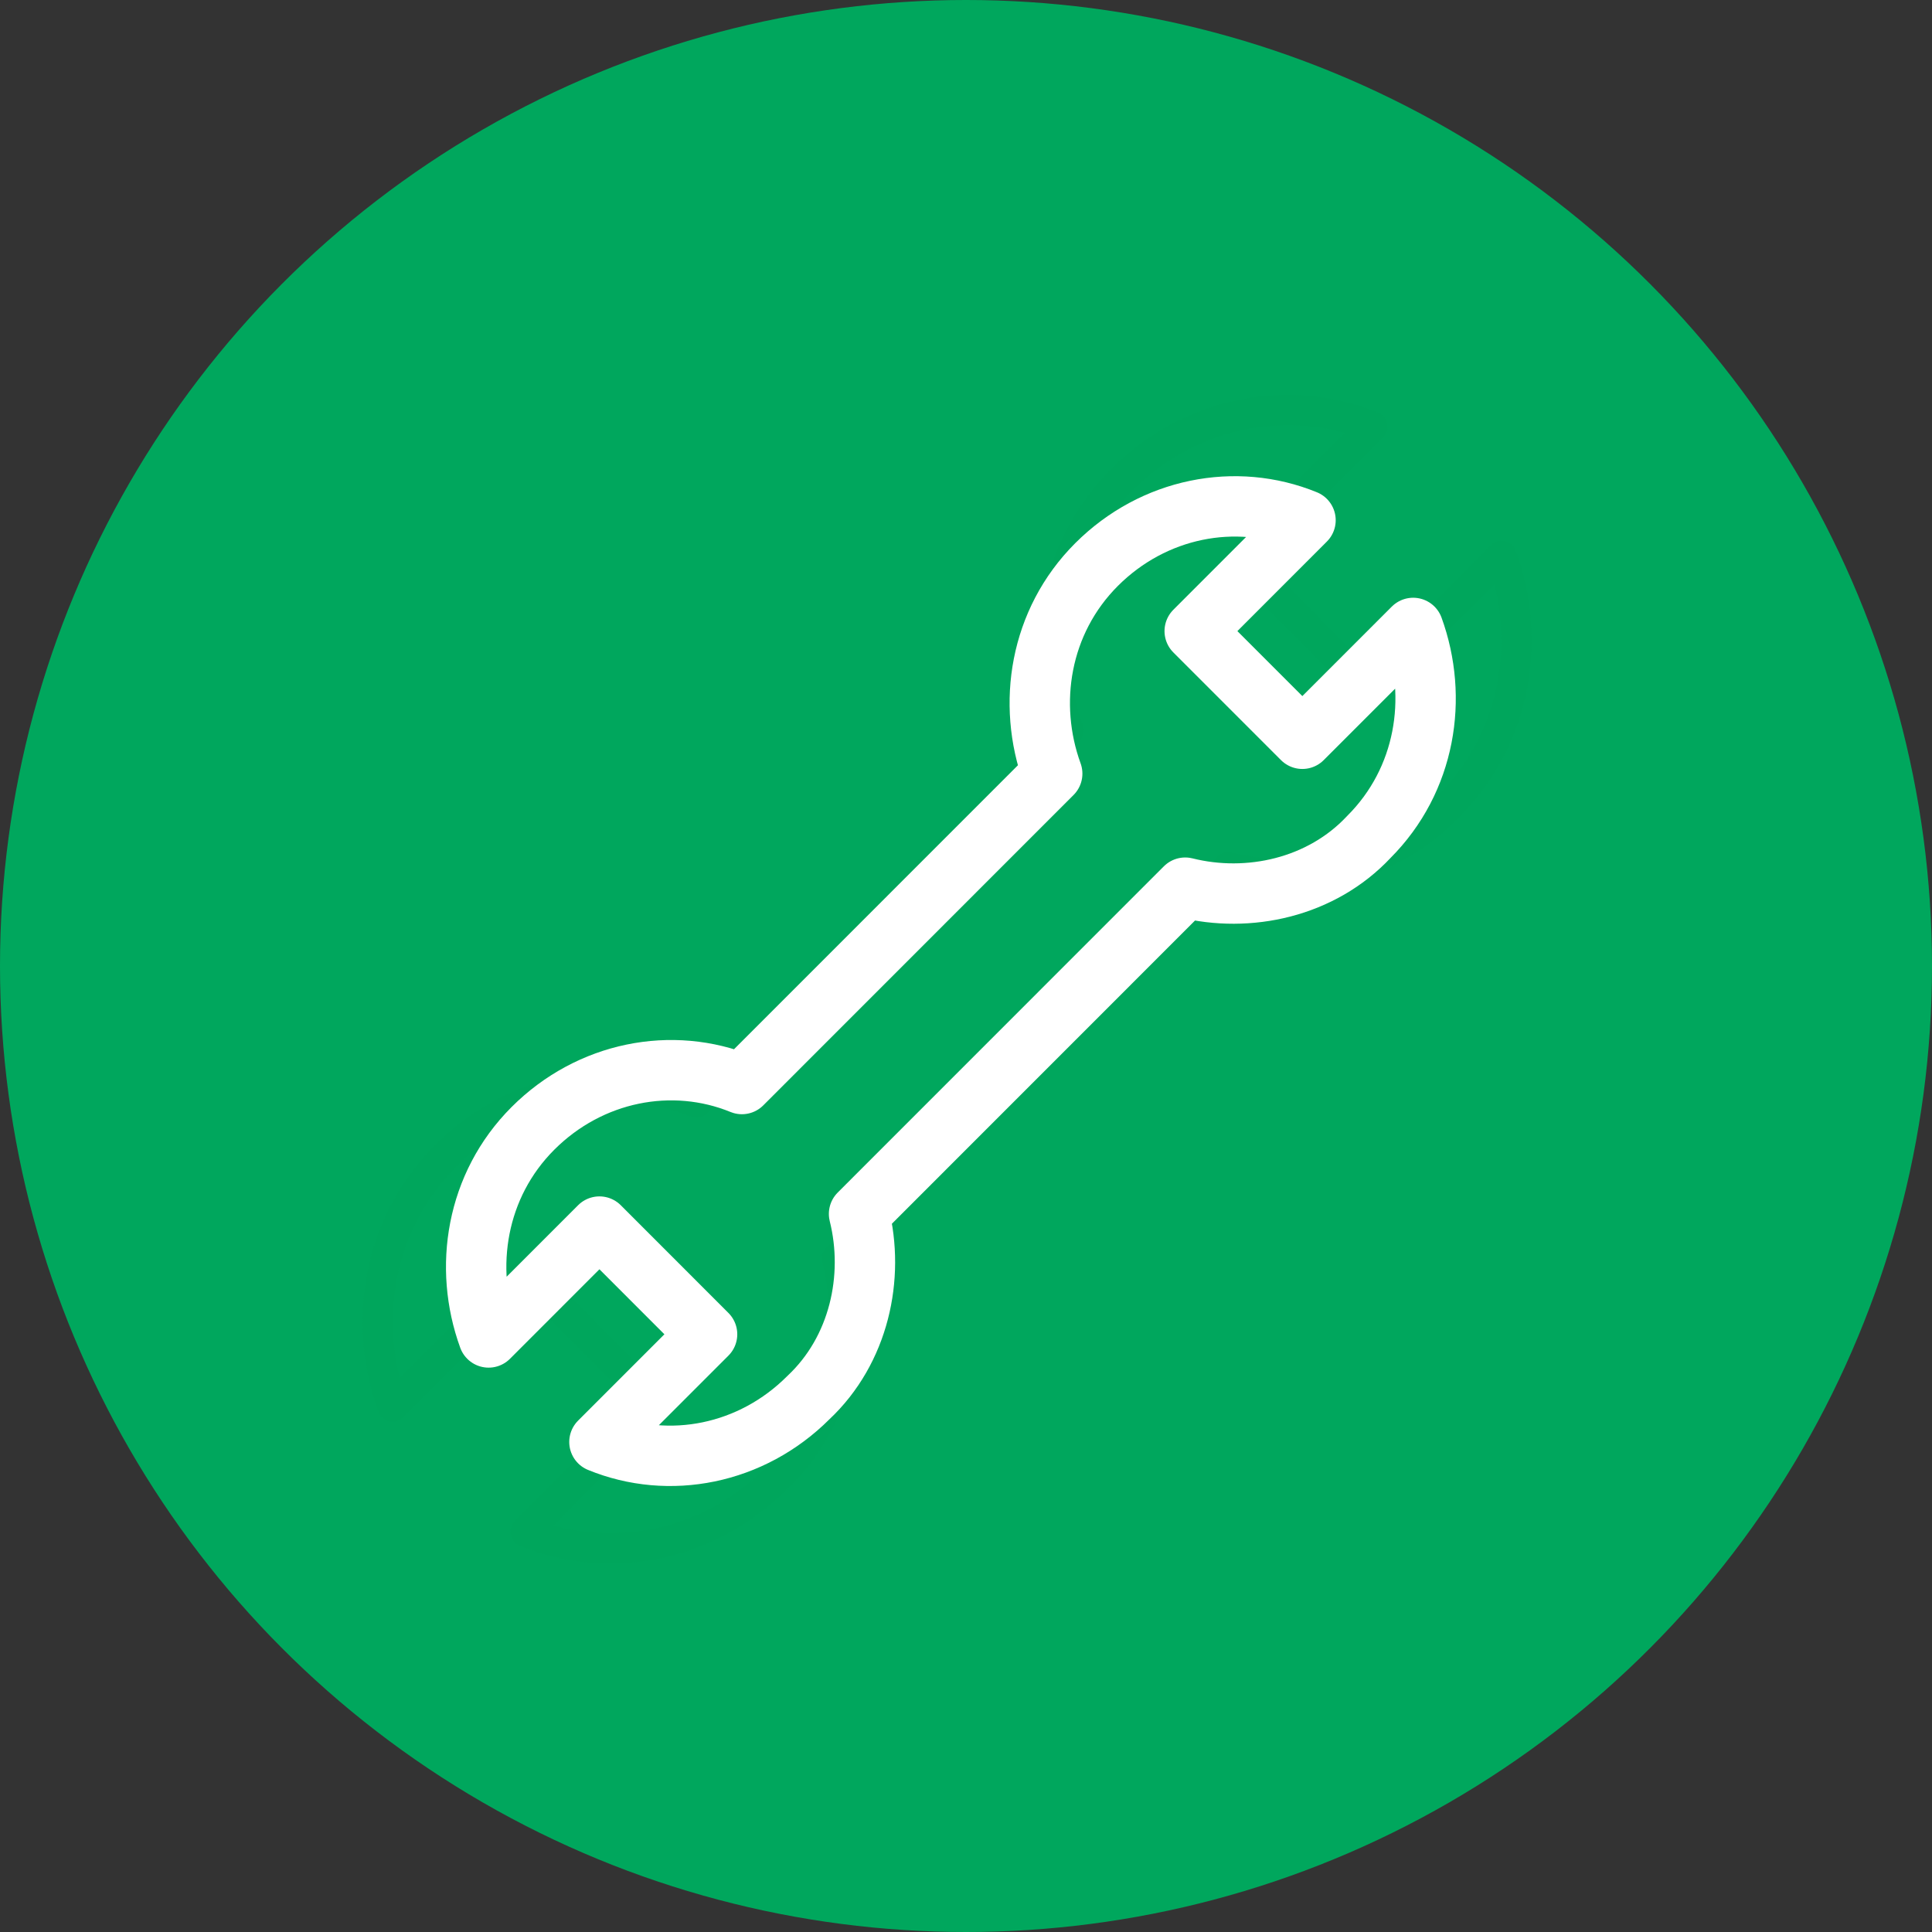 <?xml version="1.0" encoding="utf-8"?>
<svg width="64" height="64" viewBox="0 0 64 64" fill="none" xmlns="http://www.w3.org/2000/svg">
<rect x="0" y="0" width="64" height="64" fill="#333333" stroke="none"/>
<circle cx="32" cy="32" r="32" fill="#00A75D"/>
<path d="M27.725 41.684L40.683 28.726C43.2 29.355 46.093 28.726 47.98 26.713C50.245 24.448 50.748 21.177 49.742 18.41L45.338 22.813L41.061 18.535L45.464 14.132C42.696 13 39.425 13.629 37.161 15.893C34.896 18.158 34.393 21.429 35.4 24.197L23.07 36.526C20.303 35.394 17.032 36.023 14.767 38.287C12.503 40.551 11.999 43.822 13.006 46.59L17.409 42.187L21.687 46.464L17.409 50.742C20.177 51.874 23.448 51.245 25.712 48.981C27.725 47.093 28.354 44.2 27.725 41.684Z" stroke="#00A65C" stroke-miterlimit="10" stroke-linecap="round" stroke-linejoin="round"/>
<path d="M28.457 40.212L39.261 29.405C41.359 29.93 43.771 29.405 45.344 27.726C47.233 25.837 47.652 23.109 46.813 20.801L43.142 24.473L39.576 20.906L43.247 17.233C40.939 16.289 38.212 16.814 36.324 18.702C34.436 20.591 34.017 23.319 34.856 25.628L24.577 35.91C22.269 34.966 19.542 35.491 17.654 37.379C15.766 39.268 15.346 41.996 16.186 44.305L19.857 40.632L23.423 44.2L19.857 47.767C22.164 48.712 24.891 48.187 26.779 46.298C28.457 44.724 28.982 42.311 28.457 40.212Z" stroke="white" stroke-width="2" stroke-miterlimit="10" stroke-linecap="round" stroke-linejoin="round"/>
</svg>
